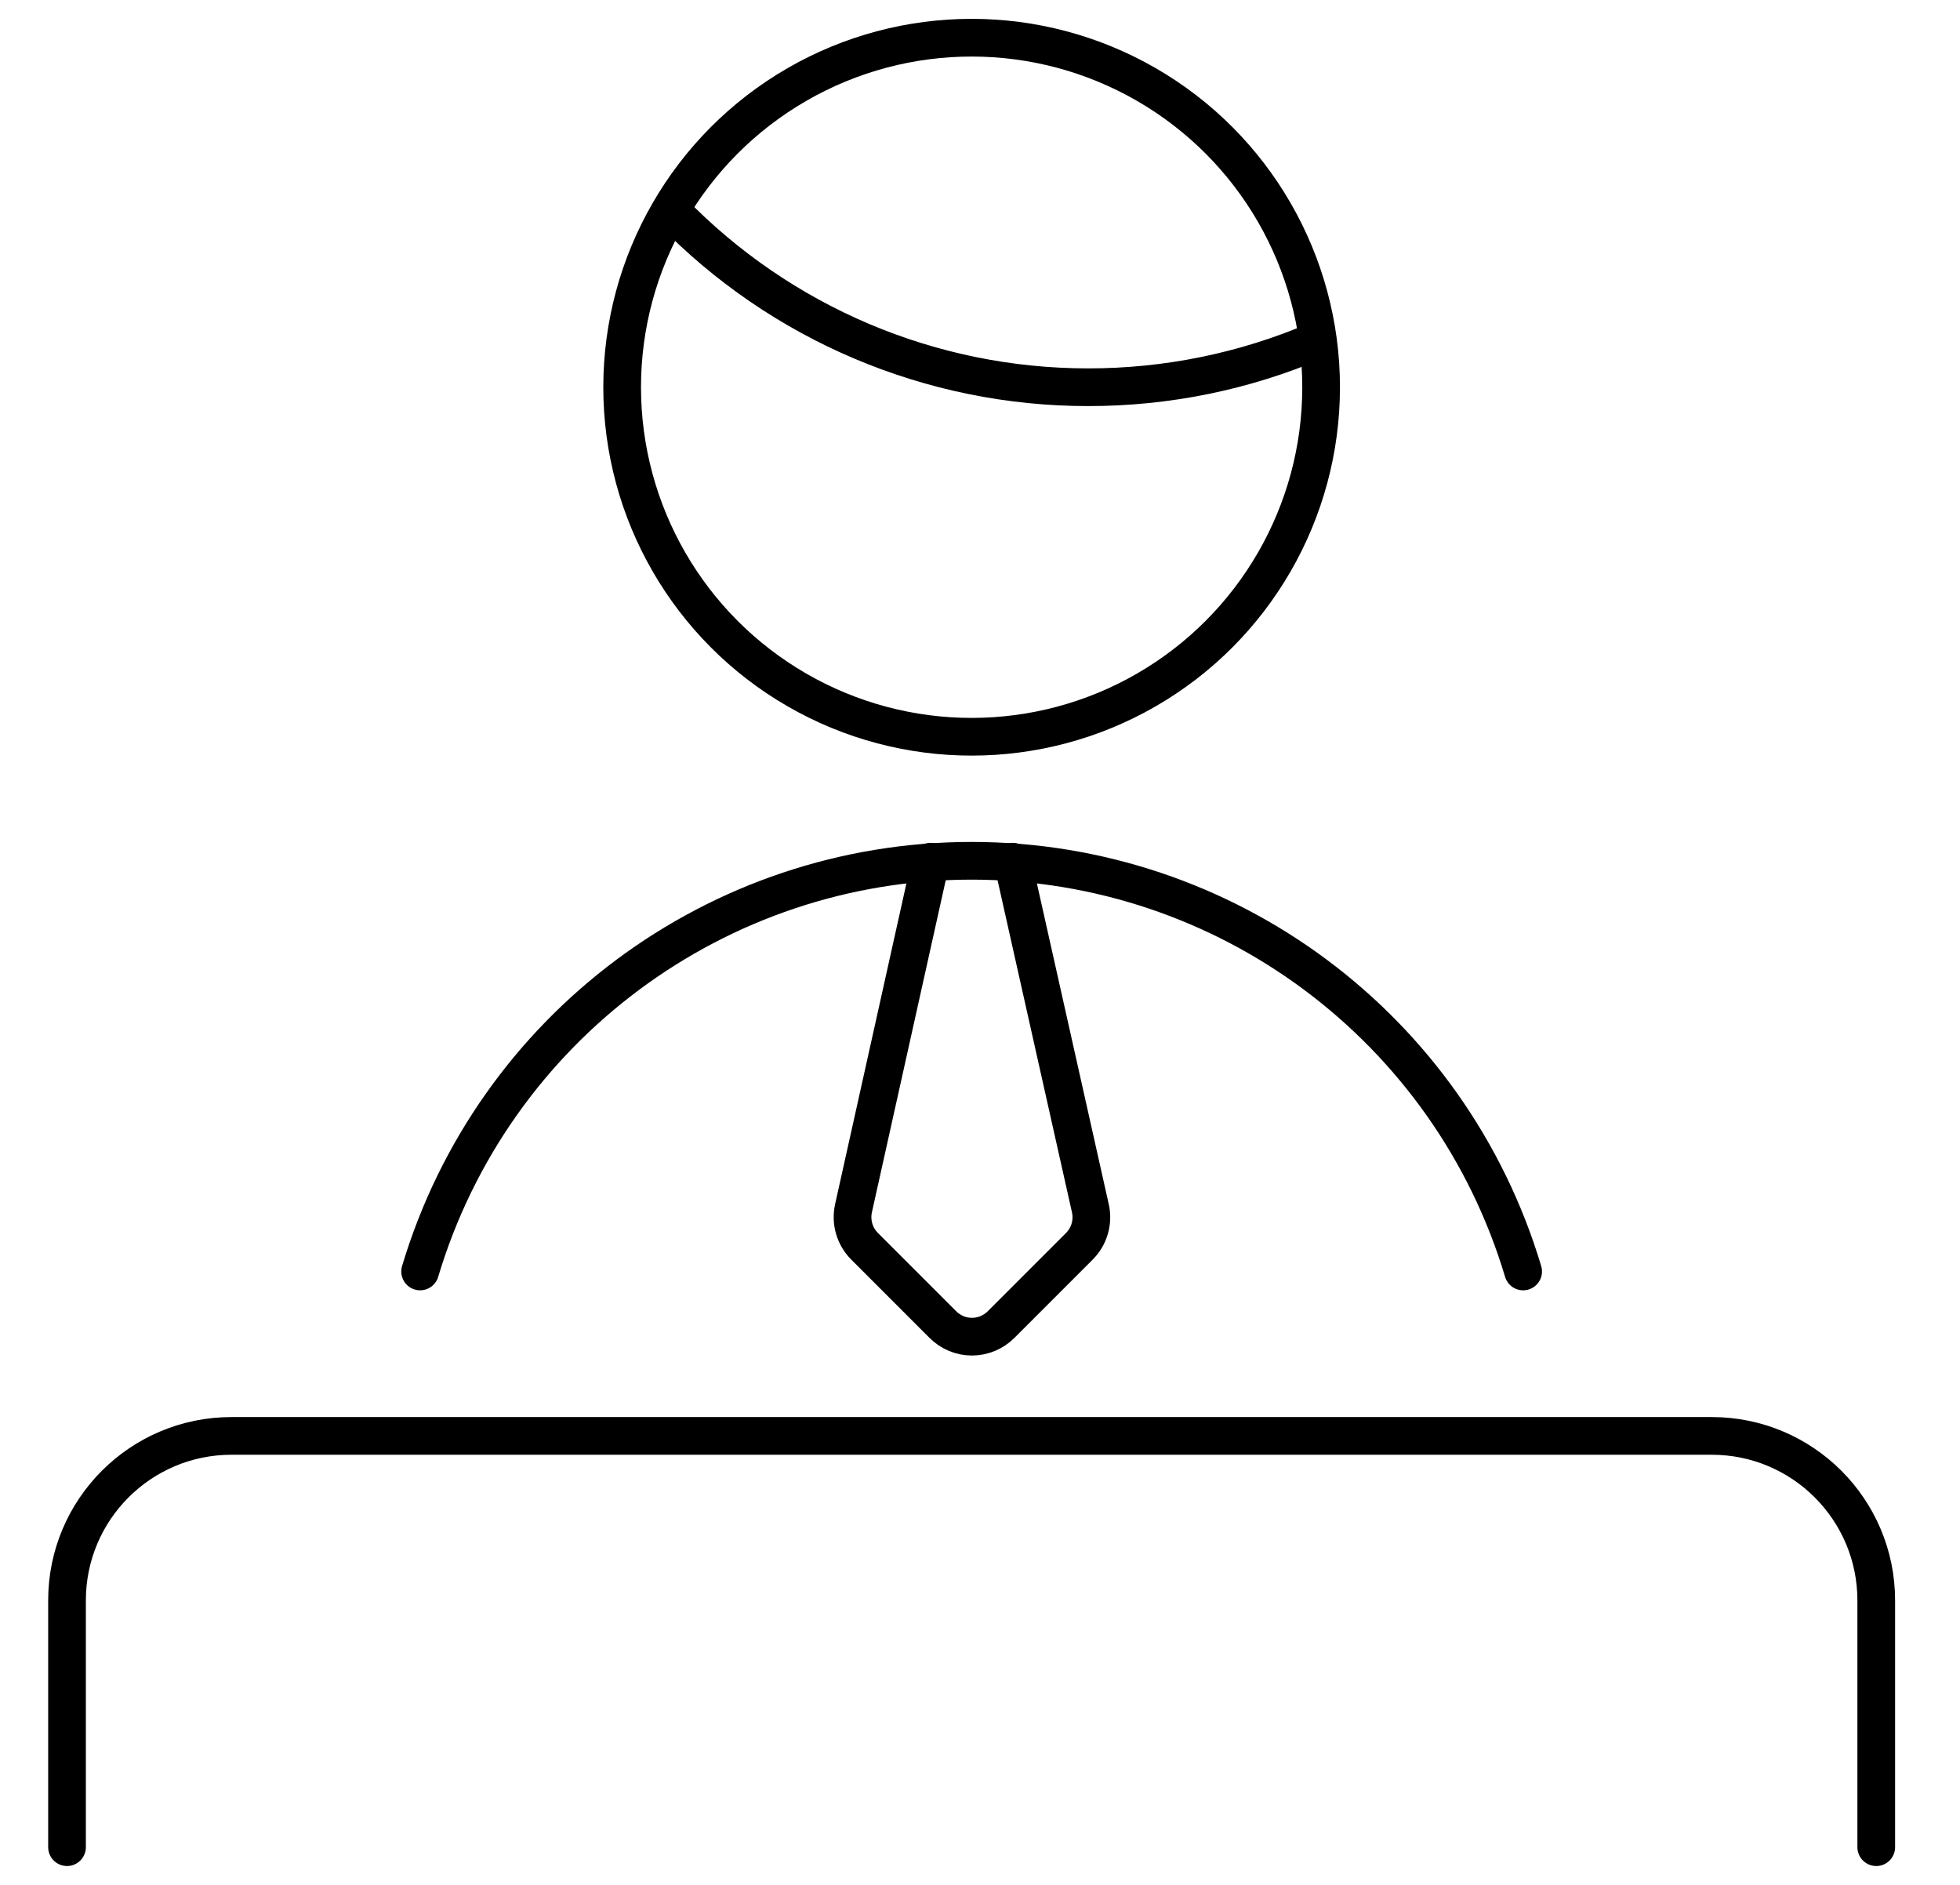 <svg xmlns="http://www.w3.org/2000/svg" xmlns:xlink="http://www.w3.org/1999/xlink" width="26px" height="25px" viewBox="0 0 26 25"><title>VIP</title><desc>Created with Sketch.</desc><g id="images-icons" stroke="none" stroke-width="1" fill="none" fill-rule="evenodd" stroke-linecap="round" stroke-linejoin="round"><g id="Artboard" transform="translate(-82, -136)" stroke="#000000" stroke-width="0.5"><g id="VIP" transform="translate(82, 136)"><g id="Light" transform="translate(0.889, 0.5)"><path d="M0,24 L0,20.727 C0,19.522 0.977,18.545 2.182,18.545 L21.818,18.545 C23.023,18.545 24,19.522 24,20.727 L24,24" id="Shape"></path><path d="M8.018,2.296 C9.468,3.792 11.462,4.637 13.546,4.636 C14.587,4.637 15.617,4.427 16.574,4.018" id="Shape"></path><circle id="Oval" cx="12" cy="4.636" r="4.636"></circle><path d="M11.455,10.929 L10.433,15.526 C10.393,15.708 10.448,15.898 10.58,16.03 L11.618,17.068 C11.721,17.171 11.859,17.229 12.004,17.229 C12.149,17.229 12.288,17.171 12.391,17.068 L13.429,16.03 C13.561,15.898 13.616,15.708 13.575,15.526 L12.545,10.929" id="Shape"></path><path d="M19.316,16.364 C18.348,13.131 15.374,10.917 12,10.917 C8.626,10.917 5.652,13.131 4.684,16.364" id="Shape"></path></g></g></g></g></svg>